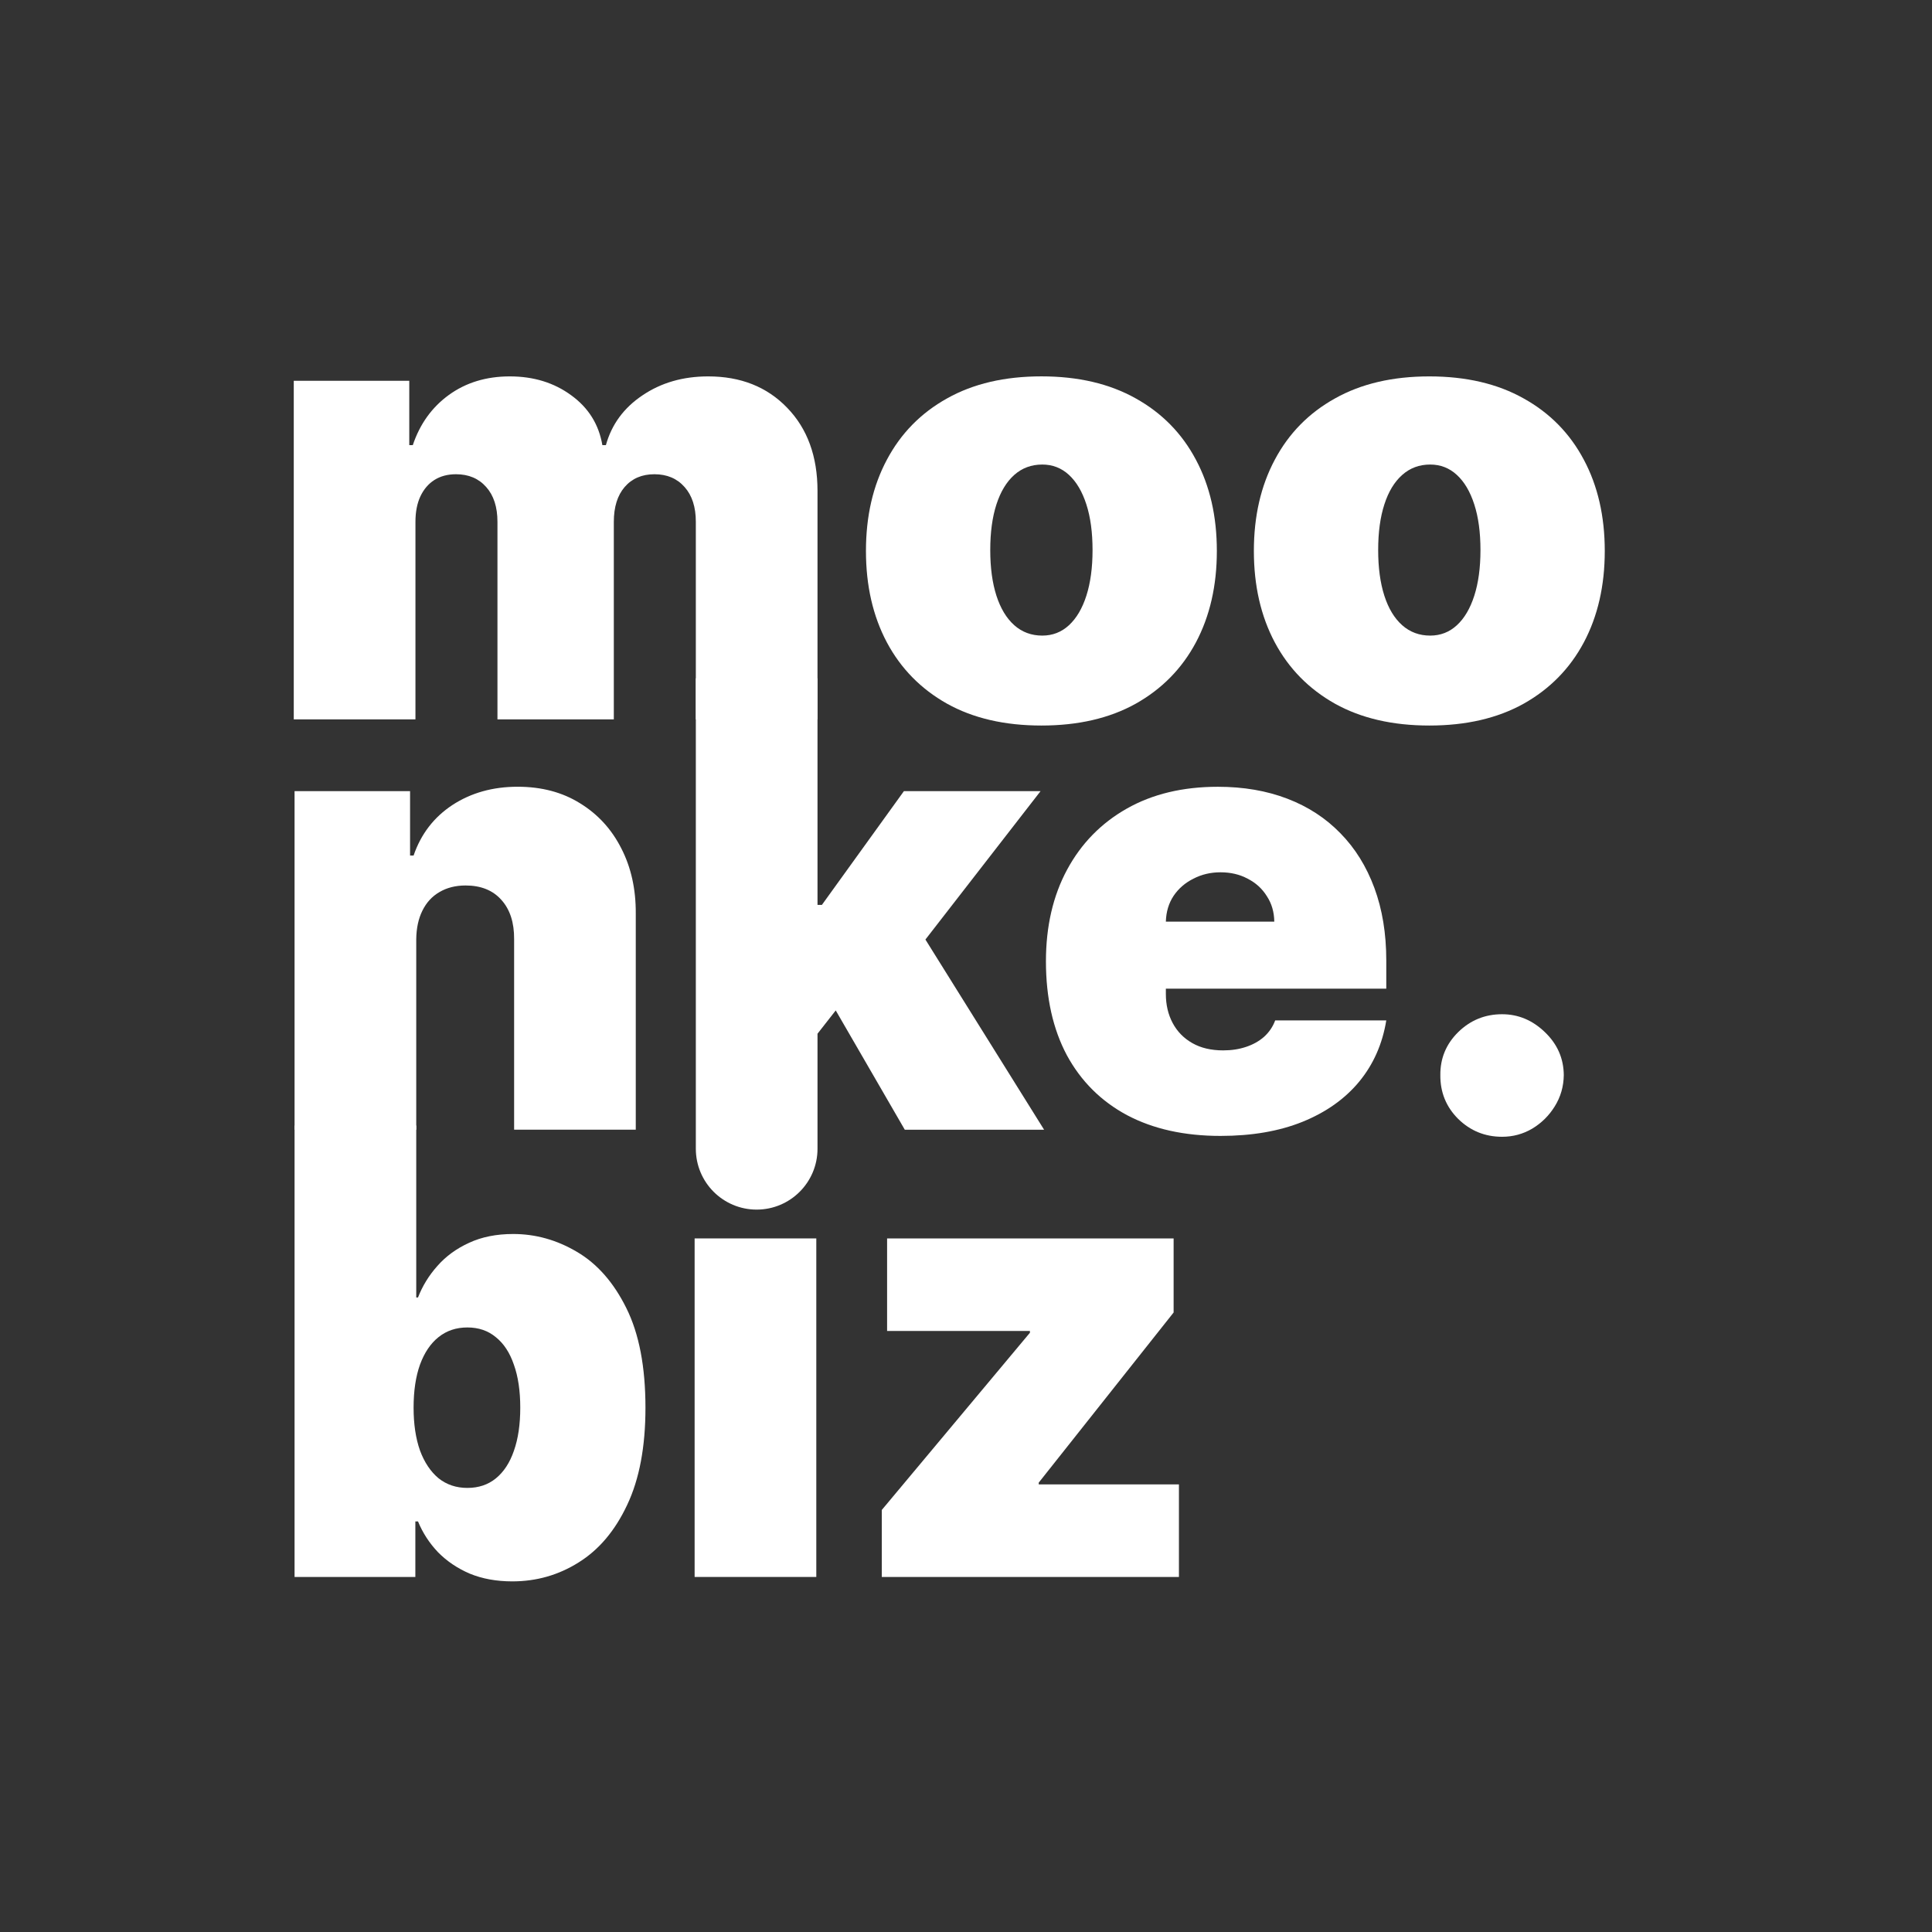 <svg width="56" height="56" viewBox="0 0 56 56" fill="none" xmlns="http://www.w3.org/2000/svg">
<rect x="0" y="0" width="56" height="56" fill="#333333" stroke="none"/>
<path d="M25.559 45.709V43.767L29.853 38.63V38.579H25.713V35.896H34.018V38.043L30.108 42.975V43.026H34.172V45.709H25.559Z" fill="white"/>
<path d="M20.134 45.709V35.896H23.661V45.709H20.134Z" fill="white"/>
<path d="M8.538 45.709V32.624H12.065V37.608H12.116C12.244 37.276 12.431 36.971 12.678 36.694C12.925 36.413 13.232 36.189 13.598 36.023C13.964 35.853 14.39 35.768 14.876 35.768C15.523 35.768 16.139 35.94 16.722 36.285C17.31 36.63 17.787 37.173 18.154 37.914C18.524 38.656 18.709 39.618 18.709 40.802C18.709 41.935 18.533 42.874 18.179 43.62C17.83 44.365 17.361 44.921 16.773 45.287C16.19 45.654 15.549 45.837 14.85 45.837C14.39 45.837 13.979 45.762 13.617 45.613C13.26 45.46 12.953 45.253 12.697 44.993C12.446 44.729 12.252 44.431 12.116 44.099H12.039V45.709H8.538ZM11.988 40.802C11.988 41.279 12.05 41.692 12.173 42.042C12.301 42.387 12.48 42.655 12.71 42.847C12.944 43.034 13.223 43.128 13.547 43.128C13.871 43.128 14.146 43.036 14.371 42.853C14.601 42.666 14.776 42.4 14.895 42.054C15.019 41.705 15.08 41.288 15.08 40.802C15.08 40.317 15.019 39.901 14.895 39.556C14.776 39.207 14.601 38.941 14.371 38.758C14.146 38.57 13.871 38.477 13.547 38.477C13.223 38.477 12.944 38.57 12.71 38.758C12.48 38.941 12.301 39.207 12.173 39.556C12.05 39.901 11.988 40.317 11.988 40.802Z" fill="white"/>
<path d="M43.538 32.95C43.044 32.95 42.62 32.778 42.267 32.433C41.917 32.084 41.745 31.66 41.749 31.162C41.745 30.676 41.917 30.261 42.267 29.916C42.62 29.571 43.044 29.398 43.538 29.398C44.007 29.398 44.42 29.571 44.778 29.916C45.139 30.261 45.323 30.676 45.327 31.162C45.323 31.494 45.235 31.796 45.065 32.069C44.899 32.337 44.682 32.552 44.413 32.714C44.145 32.872 43.853 32.95 43.538 32.95Z" fill="white"/>
<path d="M35.377 32.925C34.33 32.925 33.427 32.725 32.669 32.324C31.915 31.92 31.333 31.34 30.924 30.587C30.52 29.828 30.317 28.921 30.317 27.865C30.317 26.851 30.522 25.965 30.931 25.207C31.34 24.449 31.917 23.859 32.662 23.437C33.407 23.015 34.287 22.805 35.301 22.805C36.042 22.805 36.713 22.92 37.313 23.15C37.914 23.38 38.427 23.714 38.853 24.153C39.279 24.587 39.607 25.115 39.837 25.737C40.067 26.359 40.182 27.06 40.182 27.839V28.657H31.416V26.715H36.936C36.932 26.434 36.86 26.187 36.719 25.974C36.583 25.756 36.398 25.588 36.163 25.469C35.933 25.345 35.671 25.284 35.377 25.284C35.092 25.284 34.83 25.345 34.592 25.469C34.353 25.588 34.161 25.754 34.017 25.967C33.876 26.18 33.801 26.429 33.793 26.715V28.81C33.793 29.125 33.859 29.407 33.991 29.654C34.123 29.901 34.313 30.095 34.56 30.235C34.807 30.376 35.105 30.446 35.454 30.446C35.697 30.446 35.918 30.412 36.119 30.344C36.323 30.276 36.498 30.178 36.642 30.05C36.787 29.918 36.894 29.76 36.962 29.577H40.182C40.071 30.259 39.809 30.851 39.396 31.353C38.983 31.852 38.436 32.239 37.754 32.516C37.077 32.789 36.285 32.925 35.377 32.925Z" fill="white"/>
<path d="M23.338 30.42L23.363 26.229H23.823L26.2 22.932H30.161L26.175 28.069H25.178L23.338 30.42ZM21.932 35.061C20.958 35.061 20.169 34.271 20.169 33.297V19.661H23.696V33.297C23.696 34.271 22.906 35.061 21.932 35.061ZM26.226 32.746L23.977 28.861L26.277 26.357L30.264 32.746H26.226Z" fill="white"/>
<path d="M12.065 27.225V32.745H8.538V22.932H11.886V24.798H11.988C12.201 24.176 12.576 23.688 13.113 23.334C13.654 22.981 14.284 22.804 15.004 22.804C15.698 22.804 16.301 22.964 16.812 23.283C17.327 23.599 17.726 24.033 18.007 24.587C18.292 25.14 18.433 25.773 18.428 26.484V32.745H14.902V27.225C14.906 26.74 14.782 26.359 14.531 26.082C14.284 25.805 13.939 25.666 13.496 25.666C13.206 25.666 12.953 25.73 12.736 25.858C12.523 25.982 12.359 26.161 12.244 26.395C12.129 26.625 12.069 26.902 12.065 27.225Z" fill="white"/>
<path d="M41.43 21.03C40.365 21.03 39.453 20.819 38.695 20.397C37.937 19.971 37.356 19.379 36.951 18.621C36.546 17.859 36.344 16.975 36.344 15.97C36.344 14.965 36.546 14.083 36.951 13.325C37.356 12.562 37.937 11.97 38.695 11.549C39.453 11.123 40.365 10.91 41.43 10.91C42.495 10.91 43.406 11.123 44.164 11.549C44.922 11.97 45.504 12.562 45.908 13.325C46.313 14.083 46.515 14.965 46.515 15.97C46.515 16.975 46.313 17.859 45.908 18.621C45.504 19.379 44.922 19.971 44.164 20.397C43.406 20.819 42.495 21.03 41.43 21.03ZM41.455 18.423C41.753 18.423 42.011 18.323 42.228 18.123C42.446 17.923 42.614 17.637 42.733 17.267C42.852 16.896 42.912 16.455 42.912 15.944C42.912 15.429 42.852 14.988 42.733 14.622C42.614 14.251 42.446 13.966 42.228 13.766C42.011 13.565 41.753 13.465 41.455 13.465C41.14 13.465 40.87 13.565 40.644 13.766C40.418 13.966 40.245 14.251 40.126 14.622C40.007 14.988 39.947 15.429 39.947 15.944C39.947 16.455 40.007 16.896 40.126 17.267C40.245 17.637 40.418 17.923 40.644 18.123C40.87 18.323 41.14 18.423 41.455 18.423Z" fill="white"/>
<path d="M30.186 21.03C29.121 21.03 28.209 20.819 27.451 20.397C26.693 19.971 26.112 19.379 25.707 18.621C25.302 17.858 25.1 16.975 25.1 15.97C25.1 14.964 25.302 14.083 25.707 13.325C26.112 12.562 26.693 11.97 27.451 11.548C28.209 11.122 29.121 10.909 30.186 10.909C31.251 10.909 32.162 11.122 32.92 11.548C33.678 11.97 34.26 12.562 34.664 13.325C35.069 14.083 35.271 14.964 35.271 15.97C35.271 16.975 35.069 17.858 34.664 18.621C34.26 19.379 33.678 19.971 32.92 20.397C32.162 20.819 31.251 21.03 30.186 21.03ZM30.211 18.423C30.509 18.423 30.767 18.323 30.984 18.123C31.202 17.922 31.37 17.637 31.489 17.267C31.608 16.896 31.668 16.455 31.668 15.944C31.668 15.429 31.608 14.988 31.489 14.621C31.37 14.251 31.202 13.966 30.984 13.765C30.767 13.565 30.509 13.465 30.211 13.465C29.896 13.465 29.626 13.565 29.4 13.765C29.174 13.966 29.002 14.251 28.882 14.621C28.763 14.988 28.703 15.429 28.703 15.944C28.703 16.455 28.763 16.896 28.882 17.267C29.002 17.637 29.174 17.922 29.4 18.123C29.626 18.323 29.896 18.423 30.211 18.423Z" fill="white"/>
<path d="M8.515 20.851V11.037H11.863V12.903H11.965C12.17 12.29 12.519 11.804 13.013 11.446C13.507 11.089 14.095 10.91 14.777 10.91C15.467 10.91 16.061 11.093 16.559 11.459C17.058 11.821 17.358 12.303 17.46 12.903H17.562C17.728 12.303 18.082 11.821 18.623 11.459C19.164 11.093 19.798 10.91 20.527 10.91C21.468 10.91 22.23 11.212 22.814 11.817C23.402 12.422 23.696 13.227 23.696 14.232V20.851H20.169V15.126C20.169 14.696 20.06 14.36 19.843 14.117C19.626 13.87 19.334 13.746 18.968 13.746C18.606 13.746 18.318 13.87 18.105 14.117C17.897 14.36 17.792 14.696 17.792 15.126V20.851H14.419V15.126C14.419 14.696 14.31 14.36 14.093 14.117C13.876 13.87 13.584 13.746 13.218 13.746C12.975 13.746 12.766 13.802 12.592 13.912C12.417 14.023 12.281 14.183 12.183 14.392C12.089 14.596 12.042 14.841 12.042 15.126V20.851H8.515Z" fill="white"/>
</svg>
